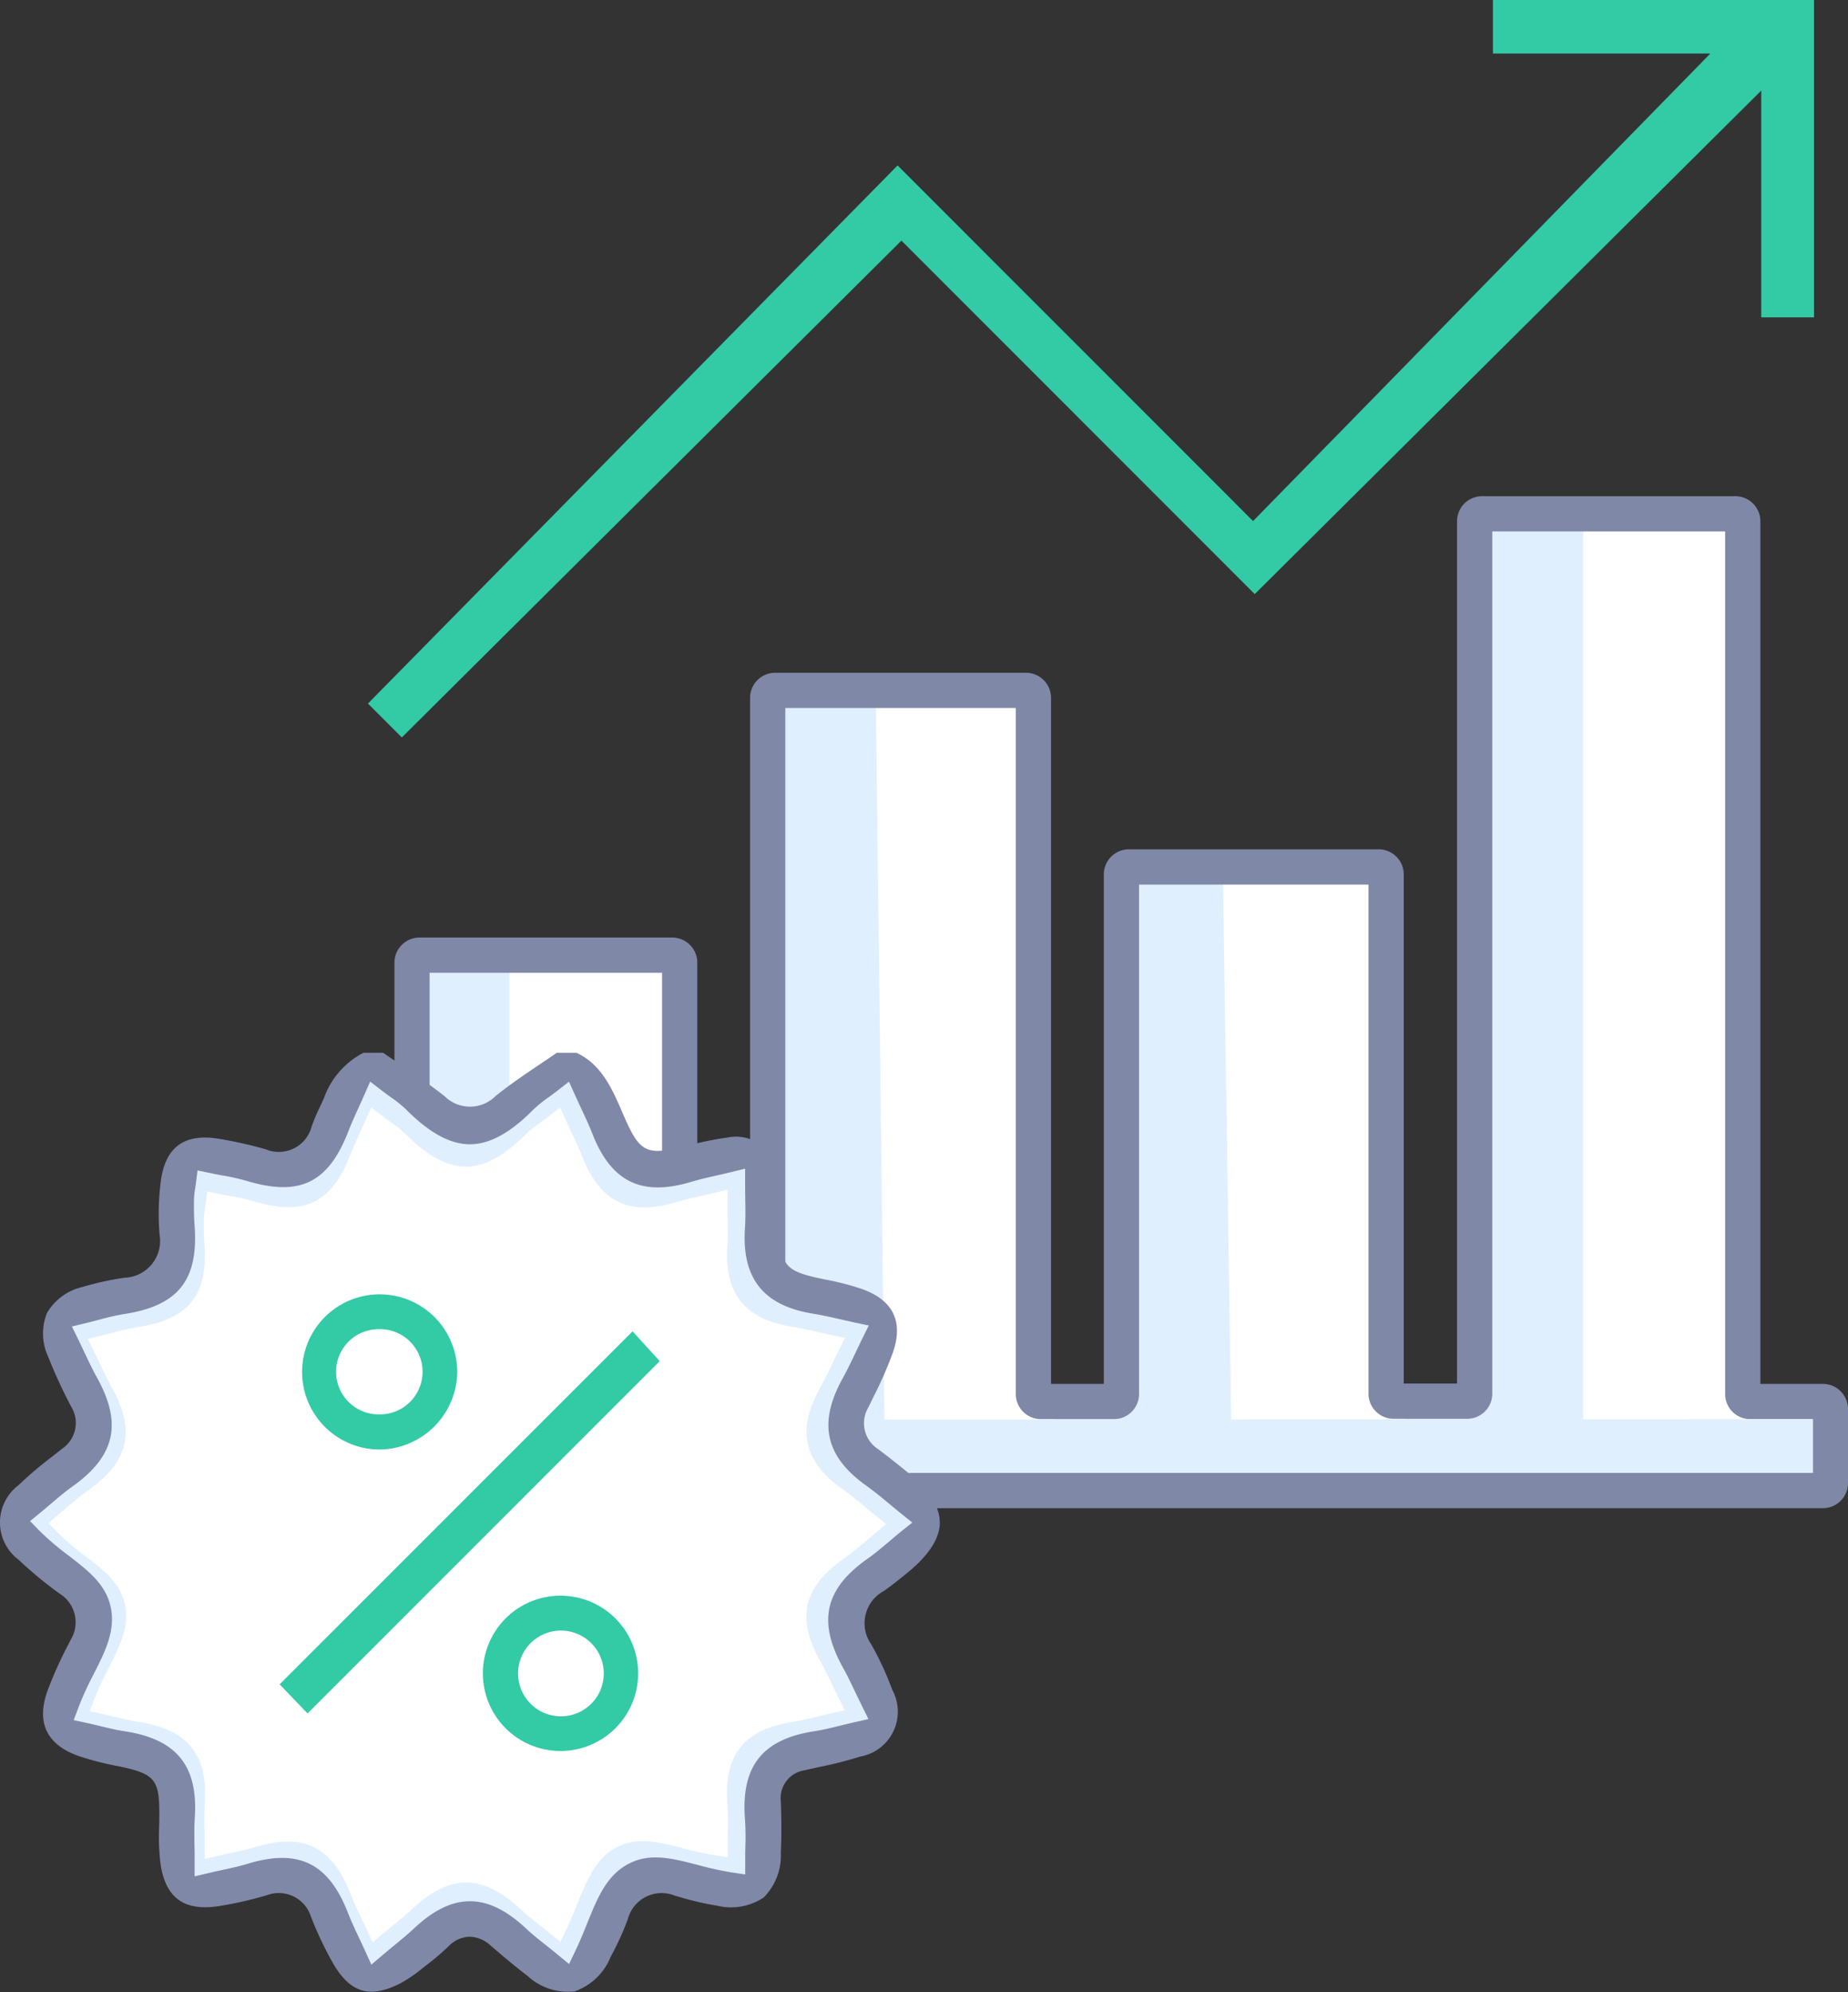<svg id="Group_43083" data-name="Group 43083" xmlns="http://www.w3.org/2000/svg" xmlns:xlink="http://www.w3.org/1999/xlink" width="120" height="129.329" viewBox="0 0 120 129.329">
  <rect x="0" y="0" width="120" height="129.329" fill="#333333" stroke="none"/>
  <defs>
    <clipPath id="clip-path">
      <rect id="Rectangle_16095" data-name="Rectangle 16095" width="120" height="129.329" fill="none"/>
    </clipPath>
  </defs>
  <g id="Group_43082" data-name="Group 43082" clip-path="url(#clip-path)">
    <path id="Path_48265" data-name="Path 48265" d="M64.831,159.732h4.76a.483.483,0,0,0,.483-.483V131.2a.483.483,0,0,1,.483-.483H86.97a.483.483,0,0,1,.483.483v28a.483.483,0,0,0,.483.483h4.749a.483.483,0,0,0,.483-.483V114.008a.483.483,0,0,1,.483-.483H109.94a.483.483,0,0,1,.483.483v45.2a.483.483,0,0,0,.483.483h4.749a.483.483,0,0,0,.483-.483V125.469a.483.483,0,0,1,.483-.483h16.222a.483.483,0,0,1,.483.483v33.713a.483.483,0,0,0,.483.483h4.783a.483.483,0,0,0,.483-.483V102.545a.483.483,0,0,1,.483-.483H156a.483.483,0,0,1,.483.483v56.663a.483.483,0,0,0,.483.483h4.722a.483.483,0,0,1,.483.483v4.812a.483.483,0,0,1-.483.483H64.831a.483.483,0,0,1-.483-.483v-4.77a.483.483,0,0,1,.483-.483" transform="translate(-43.318 -68.707)" fill="#fff"/>
    <path id="Path_48266" data-name="Path 48266" d="M71.069,190.214l-.483,28.536h-4.76v5.737l11.574.191V189.731Z" transform="translate(-44.313 -127.725)" fill="#e0effe"/>
    <path id="Path_48267" data-name="Path 48267" d="M144.921,137.1l.345,46.208h-4.76v5.736l11.574.191-.626-52.154Z" transform="translate(-94.588 -92.281)" fill="#e0effe"/>
    <path id="Path_48268" data-name="Path 48268" d="M213.857,170.8l.345,35.193h-4.76v5.737l11.574.191-.626-41.14Z" transform="translate(-140.995 -114.969)" fill="#e0effe"/>
    <path id="Path_48269" data-name="Path 48269" d="M284.185,102.052l-.28,57.822h-4.76v5.737l11.574.191V102.034Z" transform="translate(-187.918 -68.688)" fill="#e0effe"/>
    <path id="Path_48270" data-name="Path 48270" d="M159.336,164.256H62.475a1.629,1.629,0,0,1-1.627-1.627v-4.77a1.629,1.629,0,0,1,1.627-1.627h4.1V128.839a1.629,1.629,0,0,1,1.628-1.627H84.614a1.629,1.629,0,0,1,1.627,1.627v27.335h3.428V111.651a1.629,1.629,0,0,1,1.627-1.627h16.289a1.628,1.628,0,0,1,1.626,1.627v44.535h3.428V123.112a1.628,1.628,0,0,1,1.626-1.627h16.222a1.628,1.628,0,0,1,1.626,1.627v33.052h3.461V100.188a1.629,1.629,0,0,1,1.627-1.627h16.445a1.629,1.629,0,0,1,1.627,1.627v56h4.062a1.629,1.629,0,0,1,1.627,1.627v4.812a1.629,1.629,0,0,1-1.627,1.627m-96.2-2.288h95.539v-3.491h-4.062a1.629,1.629,0,0,1-1.627-1.627v-56H137.863v55.977a1.629,1.629,0,0,1-1.627,1.627h-4.783a1.629,1.629,0,0,1-1.627-1.627V123.773h-14.9v33.073a1.629,1.629,0,0,1-1.627,1.627h-4.749a1.629,1.629,0,0,1-1.628-1.627V112.312H91.956v44.524a1.628,1.628,0,0,1-1.627,1.627H85.581a1.629,1.629,0,0,1-1.627-1.627V129.5H68.861v27.393a1.629,1.629,0,0,1-1.627,1.627h-4.1Z" transform="translate(-40.962 -66.35)" fill="#8088a8"/>
    <path id="Path_48271" data-name="Path 48271" d="M73.1,45.672l2.2,2.2L107.741,15.62l22.943,22.947L163.573,5.881V20.6H167V0h-20.85V3.474h14.119L130.575,33.826,107.492,10.739Z" transform="translate(-49.207 0)" fill="#33caa6"/>
    <path id="Path_48272" data-name="Path 48272" d="M67.847,281.941l95.539-.042v3.491H67.847Z" transform="translate(-45.674 -189.773)" fill="#e0effe"/>
    <path id="Path_48273" data-name="Path 48273" d="M6.524,227.738l6.842-1.745,1.4-8.177,7.452.92,3.468-6.427,6.627,3.671,6.694-3.671,5.048,6.427,7.841-1.588,1.016,9.554,6.675,1.036-1.669,7.61,4.589,6L58.132,247.1l1.377,7.207-6.217,3.307-1.585,7.76-7.426-.25L40.026,271.3l-6.9-3.671-6.2,3.671-4.339-6.383-7.468.751-1.669-7.509-6.925-3.171,2.169-7.009-4.8-5.924,4.089-5.424Z" transform="translate(-2.623 -142.924)" fill="#fff"/>
    <path id="Path_48274" data-name="Path 48274" d="M61.867,243.427c0-.977-.671-2.015-2-3.087-.571-.461-1.185-.951-1.8-1.411a1.884,1.884,0,0,1-.611-2.555l.276-.564a24.993,24.993,0,0,0,1.248-2.82c.65-1.887.011-3.194-1.9-3.882a17.171,17.171,0,0,0-2.307-.593l-.282-.059c-2.147-.454-2.445-.816-2.454-2.987v-.5a17.064,17.064,0,0,0-.165-2.932,2.589,2.589,0,0,0-3.114-2.227,19.489,19.489,0,0,0-2.441.5l-.1.026c-2.457.608-2.854.412-3.855-1.907-.686-1.59-1.335-3.094-2.9-3.816h-1.22q-.508.348-1.02.688c-.928.622-1.889,1.264-2.755,1.963a2.236,2.236,0,0,1-3.152.006c-.882-.691-1.84-1.339-2.766-1.965-.34-.23-.679-.459-1.017-.692h-1.22a5.027,5.027,0,0,0-2.428,2.77c-.078.173-.158.345-.239.518a12.881,12.881,0,0,0-.521,1.218,2.091,2.091,0,0,1-2.822,1.416,25.216,25.216,0,0,0-3.072-.675c-1.986-.268-3.1.55-3.4,2.5a15.445,15.445,0,0,0-.092,3.4,2.261,2.261,0,0,1-2.147,2.657,17.833,17.833,0,0,0-2.6.57,3.412,3.412,0,0,0-2.2,1.6,3.371,3.371,0,0,0,.082,2.7,30.643,30.643,0,0,0,1.415,3.049,1.9,1.9,0,0,1-.554,2.569c-.21.167-.422.333-.633.5a22.933,22.933,0,0,0-2.062,1.742,2.856,2.856,0,0,0,.008,4.583,24.28,24.28,0,0,0,2.479,2.041l.033.024a2.059,2.059,0,0,1,.693,2.842l-.112.222a25.057,25.057,0,0,0-1.335,2.937c-.68,1.933-.035,3.266,1.916,3.962a18.677,18.677,0,0,0,2.475.632c2.29.475,2.549.8,2.523,3.157,0,.174,0,.341-.008.51a13.787,13.787,0,0,0,.089,2.364c.317,2.026,1.419,2.844,3.466,2.572a23.393,23.393,0,0,0,3.062-.679,2.084,2.084,0,0,1,2.745,1.3,22.123,22.123,0,0,0,1.394,2.916c1.052,1.767,2.237,2.114,4.092,1.194a8.809,8.809,0,0,0,1.415-.96c.119-.092.238-.184.357-.274a14.957,14.957,0,0,0,1.251-1.076,1.863,1.863,0,0,1,1.283-.568,1.977,1.977,0,0,1,1.277.527l.043.038c.728.621,1.482,1.262,2.251,1.836a3.665,3.665,0,0,0,2.893.953,3.7,3.7,0,0,0,2.23-2.116,17.787,17.787,0,0,0,1.06-2.31,2.155,2.155,0,0,1,2.916-1.44l.2.054a19.216,19.216,0,0,0,2.412.557,3.635,3.635,0,0,0,2.864-.512,3.63,3.63,0,0,0,1.051-2.73c.047-.945.045-1.979,0-3.164a1.725,1.725,0,0,1,1.477-1.9c.309-.072.62-.139.931-.207a23.9,23.9,0,0,0,2.483-.631,2.795,2.795,0,0,0,1.987-4.09,18.6,18.6,0,0,0-1.307-2.809,2.24,2.24,0,0,1,.776-3.257c.459-.315.894-.664,1.353-1.033l.073-.059c1.35-1.085,2.036-2.134,2.037-3.12m-2.432.592c-.241.2-.464.384-.679.564-.454.381-.882.742-1.346,1.067-2.643,1.854-3.1,3.851-1.516,6.679.261.467.485.932.743,1.471.123.255.252.524.395.812l.434.877-.958.218c-.28.063-.545.128-.8.191-.542.133-1.053.259-1.582.34-3.219.494-4.536,2.165-4.27,5.421a16.138,16.138,0,0,1,.023,1.644c-.006.263-.011.536-.011.824v.9l-.893-.135a20.2,20.2,0,0,1-2.008-.444c-1.573-.4-2.931-.754-4.236-.1-1.4.7-1.968,2.095-2.624,3.711-.209.516-.426,1.05-.677,1.575l-.427.889-.766-.626c-.226-.185-.443-.357-.652-.521-.439-.348-.854-.676-1.246-1.04-2.391-2.22-4.52-2.218-6.9.007-.372.347-.768.671-1.187,1.015-.207.17-.426.349-.658.544l-.783.658-.425-.928c-.121-.265-.24-.515-.354-.755-.24-.5-.466-.98-.66-1.477-1.2-3.071-3.054-3.976-6.2-3.026-.489.148-.986.255-1.512.369-.253.055-.519.112-.8.178l-.953.222v-.974c0-.321,0-.622-.009-.908-.009-.594-.019-1.155.019-1.716.21-3.178-1.117-4.812-4.3-5.3-.512-.078-1.007-.2-1.531-.322-.245-.059-.5-.12-.766-.178l-.87-.193.312-.831a19.389,19.389,0,0,1,.909-1.97c.731-1.438,1.363-2.679,1.062-4.118-.292-1.4-1.361-2.223-2.6-3.175a16.676,16.676,0,0,1-1.787-1.517l-.589-.6L6.4,242.8c.218-.179.426-.355.629-.527.448-.379.871-.738,1.336-1.068,2.634-1.864,3.084-3.863,1.505-6.685-.261-.468-.493-.952-.737-1.466-.12-.251-.245-.515-.384-.8l-.426-.865.941-.225c.268-.064.521-.131.764-.194a14.8,14.8,0,0,1,1.522-.342c3.345-.509,4.6-2.091,4.346-5.46-.039-.51-.039-1.01-.035-1.564a4.124,4.124,0,0,1,.061-.6c.016-.1.033-.22.051-.359l.106-.83.823.171c.233.049.462.091.688.133a14.5,14.5,0,0,1,1.507.336c3.286.984,5.048.132,6.284-3.036.183-.468.391-.925.611-1.408.107-.235.219-.481.336-.744l.4-.9.785.6c.173.132.337.25.492.361a7.335,7.335,0,0,1,.949.761c1.432,1.429,2.715,2.123,3.925,2.123h0c1.2,0,2.465-.684,3.873-2.09a7.738,7.738,0,0,1,.955-.772c.16-.116.33-.239.511-.379l.777-.6.406.893c.122.269.242.526.358.773.249.531.485,1.033.691,1.555,1.159,2.932,3.03,3.834,6.069,2.926.511-.153,1.027-.269,1.573-.393.259-.058.528-.119.811-.187l.958-.23v.98c0,.329,0,.636.01.927.009.6.019,1.165-.019,1.729-.208,3.1,1.134,4.768,4.223,5.261.528.084,1.049.2,1.6.326.265.06.543.122.838.185l.973.207-.438.889c-.143.29-.274.563-.4.823-.257.537-.5,1.044-.772,1.533-1.534,2.757-1.075,4.793,1.488,6.6.461.326.9.685,1.355,1.065.222.184.456.376.707.578l.744.6Z" transform="translate(-2.623 -144.474)" fill="#e0effe"/>
    <path id="Path_48275" data-name="Path 48275" d="M61.023,239.6c0-1.034-.707-2.133-2.1-3.266-.6-.487-1.247-1.006-1.9-1.493a2,2,0,0,1-.643-2.7l.291-.6a26.391,26.391,0,0,0,1.313-2.984c.685-2,.012-3.38-2-4.108a18.006,18.006,0,0,0-2.428-.627l-.3-.063c-2.26-.48-2.574-.864-2.583-3.161v-.527a18.213,18.213,0,0,0-.173-3.1,2.728,2.728,0,0,0-3.279-2.356,20.351,20.351,0,0,0-2.57.526l-.109.027c-2.586.643-3,.436-4.058-2.018-.723-1.682-1.406-3.274-3.048-4.038H36.155c-.356.245-.715.487-1.074.728-.977.658-1.988,1.337-2.9,2.077a2.345,2.345,0,0,1-3.318.006c-.928-.731-1.936-1.417-2.911-2.079-.358-.243-.716-.486-1.071-.732H23.595a5.308,5.308,0,0,0-2.556,2.931c-.082.183-.167.365-.251.548a13.4,13.4,0,0,0-.548,1.289,2.2,2.2,0,0,1-2.971,1.5,26.387,26.387,0,0,0-3.233-.714c-2.09-.284-3.259.582-3.576,2.648a16.4,16.4,0,0,0-.1,3.6A2.39,2.39,0,0,1,8.1,223.712a18.706,18.706,0,0,0-2.74.6,3.6,3.6,0,0,0-2.312,1.693,3.585,3.585,0,0,0,.087,2.856,32.5,32.5,0,0,0,1.49,3.227,2.019,2.019,0,0,1-.583,2.718c-.22.177-.443.352-.666.527a24.112,24.112,0,0,0-2.17,1.843,3.031,3.031,0,0,0,.008,4.85,25.573,25.573,0,0,0,2.61,2.16l.034.026a2.185,2.185,0,0,1,.73,3.007l-.118.235a26.584,26.584,0,0,0-1.4,3.108c-.716,2.045-.037,3.456,2.017,4.193a19.586,19.586,0,0,0,2.6.669c2.411.5,2.683.846,2.656,3.34,0,.184-.006.361-.008.539a14.745,14.745,0,0,0,.093,2.5c.334,2.144,1.494,3.009,3.648,2.722a24.5,24.5,0,0,0,3.223-.719,2.193,2.193,0,0,1,2.89,1.38,23.554,23.554,0,0,0,1.467,3.086c1.108,1.87,2.356,2.237,4.308,1.264a9.263,9.263,0,0,0,1.489-1.016c.125-.1.25-.194.376-.29a15.744,15.744,0,0,0,1.317-1.138,1.957,1.957,0,0,1,1.351-.6,2.075,2.075,0,0,1,1.344.558l.046.04c.767.657,1.56,1.336,2.369,1.943a3.845,3.845,0,0,0,3.046,1.008,3.9,3.9,0,0,0,2.348-2.239,18.906,18.906,0,0,0,1.116-2.445,2.267,2.267,0,0,1,3.069-1.524l.206.057a20.219,20.219,0,0,0,2.539.59,3.81,3.81,0,0,0,3.015-.542,3.852,3.852,0,0,0,1.106-2.889c.05-1,.048-2.095,0-3.348a1.824,1.824,0,0,1,1.554-2.015c.326-.076.653-.147.98-.219a24.959,24.959,0,0,0,2.614-.668,2.96,2.96,0,0,0,2.092-4.327,19.768,19.768,0,0,0-1.376-2.973,2.377,2.377,0,0,1,.817-3.446c.483-.334.941-.7,1.424-1.094l.076-.062c1.422-1.148,2.143-2.259,2.145-3.3m-2.56.626c-.253.207-.489.406-.715.6-.477.4-.928.785-1.417,1.129-2.782,1.962-3.26,4.076-1.6,7.068.275.494.51.986.782,1.556.129.269.265.554.416.859l.457.927-1.008.23c-.295.067-.574.136-.841.2-.57.141-1.109.274-1.665.359-3.388.522-4.775,2.291-4.5,5.736a17.162,17.162,0,0,1,.024,1.74c-.006.278-.011.567-.011.872v.951l-.94-.143a21.218,21.218,0,0,1-2.114-.469c-1.656-.428-3.086-.8-4.459-.11-1.476.74-2.072,2.216-2.762,3.927-.22.546-.448,1.111-.713,1.666l-.45.941-.806-.662c-.239-.2-.466-.377-.686-.552-.462-.368-.9-.715-1.312-1.1-2.517-2.349-4.758-2.347-7.267.007-.392.367-.809.711-1.25,1.074-.218.179-.447.369-.692.575l-.824.7-.447-.982c-.128-.281-.253-.545-.373-.8-.252-.534-.49-1.038-.694-1.563-1.261-3.25-3.215-4.208-6.528-3.2-.515.156-1.038.27-1.592.39-.267.058-.546.119-.842.188l-1,.235v-1.03c0-.34,0-.658-.01-.961-.009-.628-.019-1.222.02-1.815.221-3.363-1.176-5.092-4.528-5.607-.539-.083-1.06-.208-1.611-.34-.258-.062-.525-.126-.807-.189l-.916-.2.329-.879a20.384,20.384,0,0,1,.957-2.084c.77-1.521,1.434-2.835,1.118-4.358-.308-1.482-1.433-2.352-2.736-3.36a17.6,17.6,0,0,1-1.881-1.6l-.62-.637.686-.564c.23-.189.449-.376.662-.558.471-.4.917-.781,1.407-1.13,2.773-1.973,3.246-4.088,1.584-7.074-.275-.495-.518-1.008-.776-1.551-.126-.266-.259-.545-.4-.843l-.448-.915.99-.239c.282-.068.549-.138.8-.205a15.489,15.489,0,0,1,1.6-.362c3.521-.539,4.847-2.213,4.575-5.778-.042-.54-.042-1.069-.037-1.655a4.384,4.384,0,0,1,.064-.633c.016-.109.035-.233.054-.38l.112-.878.867.181c.245.051.487.1.725.14a15.136,15.136,0,0,1,1.586.355c3.459,1.041,5.314.14,6.615-3.213.193-.5.411-.978.643-1.489.113-.249.231-.509.354-.787l.42-.953.826.635c.182.14.355.264.519.382a7.762,7.762,0,0,1,1,.806c1.507,1.512,2.858,2.247,4.132,2.247h0c1.261,0,2.6-.724,4.077-2.212a8.226,8.226,0,0,1,1-.817c.169-.123.348-.253.538-.4l.819-.635.426.944c.129.285.255.556.377.818.262.562.509,1.093.727,1.645,1.22,3.1,3.19,4.057,6.388,3.1.539-.162,1.081-.285,1.656-.415.273-.061.556-.126.854-.2l1.009-.243v1.037c0,.348.005.673.01.981.01.634.02,1.233-.02,1.83-.219,3.277,1.194,5.046,4.446,5.567.556.089,1.1.213,1.684.345.279.063.571.129.882.2l1.024.219-.461.94c-.15.307-.288.6-.419.871-.271.568-.526,1.1-.813,1.623-1.614,2.917-1.131,5.072,1.567,6.987.485.345.943.725,1.427,1.127.234.194.479.4.744.612l.784.632Z" transform="translate(0.001 -140.768)" fill="#8088a8"/>
    <path id="Path_48276" data-name="Path 48276" d="M80.979,267.832l-1.1-1.21L57.66,288.834l1.134,1.183Z" transform="translate(-38.816 -179.487)" fill="#33caa6"/>
    <path id="Path_48277" data-name="Path 48277" d="M57.373,289.255l-1.813-1.891L78.478,264.45l1.765,1.936Zm-.441-1.876.456.475,21.5-21.5-.443-.485Z" transform="translate(-37.402 -178.025)" fill="#33caa6"/>
    <path id="Path_48278" data-name="Path 48278" d="M62.791,266.282a4.559,4.559,0,0,0,3.246,1.368h0a4.548,4.548,0,0,0,3.21-7.772,4.505,4.505,0,0,0-3.214-1.342,4.545,4.545,0,0,0-3.242,7.746M66,259.836a3.256,3.256,0,1,1,.028,6.511h-.075a3.256,3.256,0,0,1,.048-6.51" transform="translate(-41.383 -174.044)" fill="#33caa6"/>
    <path id="Path_48279" data-name="Path 48279" d="M65.028,267.132a5.047,5.047,0,0,1-3.6-1.514h0a5.037,5.037,0,1,1,8.637-3.472,5.1,5.1,0,0,1-5.041,4.987m-2.9-2.2a4.057,4.057,0,1,0,5.76-5.714,4.019,4.019,0,0,0-2.867-1.2,4.055,4.055,0,0,0-2.893,6.911m2.887.9h-.082a3.746,3.746,0,0,1,.05-7.491h0a3.79,3.79,0,0,1,3.775,3.648,3.764,3.764,0,0,1-3.747,3.844m-.026-6.511a2.765,2.765,0,0,0-.039,5.53h.071a2.766,2.766,0,1,0-.032-5.531" transform="translate(-40.374 -173.035)" fill="#33caa6"/>
    <path id="Path_48280" data-name="Path 48280" d="M105.185,319.771a4.5,4.5,0,0,0-3.209-1.35h-.011a4.557,4.557,0,0,0-.012,9.114h.032a4.547,4.547,0,0,0,3.2-7.764m-3.223,6.463c-.072,0-.144,0-.216-.007a3.253,3.253,0,1,1,.216.007" transform="translate(-65.571 -214.358)" fill="#33caa6"/>
    <path id="Path_48281" data-name="Path 48281" d="M100.976,327.015h-.036a5.041,5.041,0,1,1,.036,0m-.01-9.114a4.091,4.091,0,1,0,2.861,1.2h0a4.016,4.016,0,0,0-2.861-1.2m-.013,7.813h0q-.124,0-.249-.008a3.74,3.74,0,1,1,.249.008m-.025-6.515a2.783,2.783,0,1,0,.114,0l-.114,0" transform="translate(-64.561 -213.348)" fill="#33caa6"/>
  </g>
</svg>
